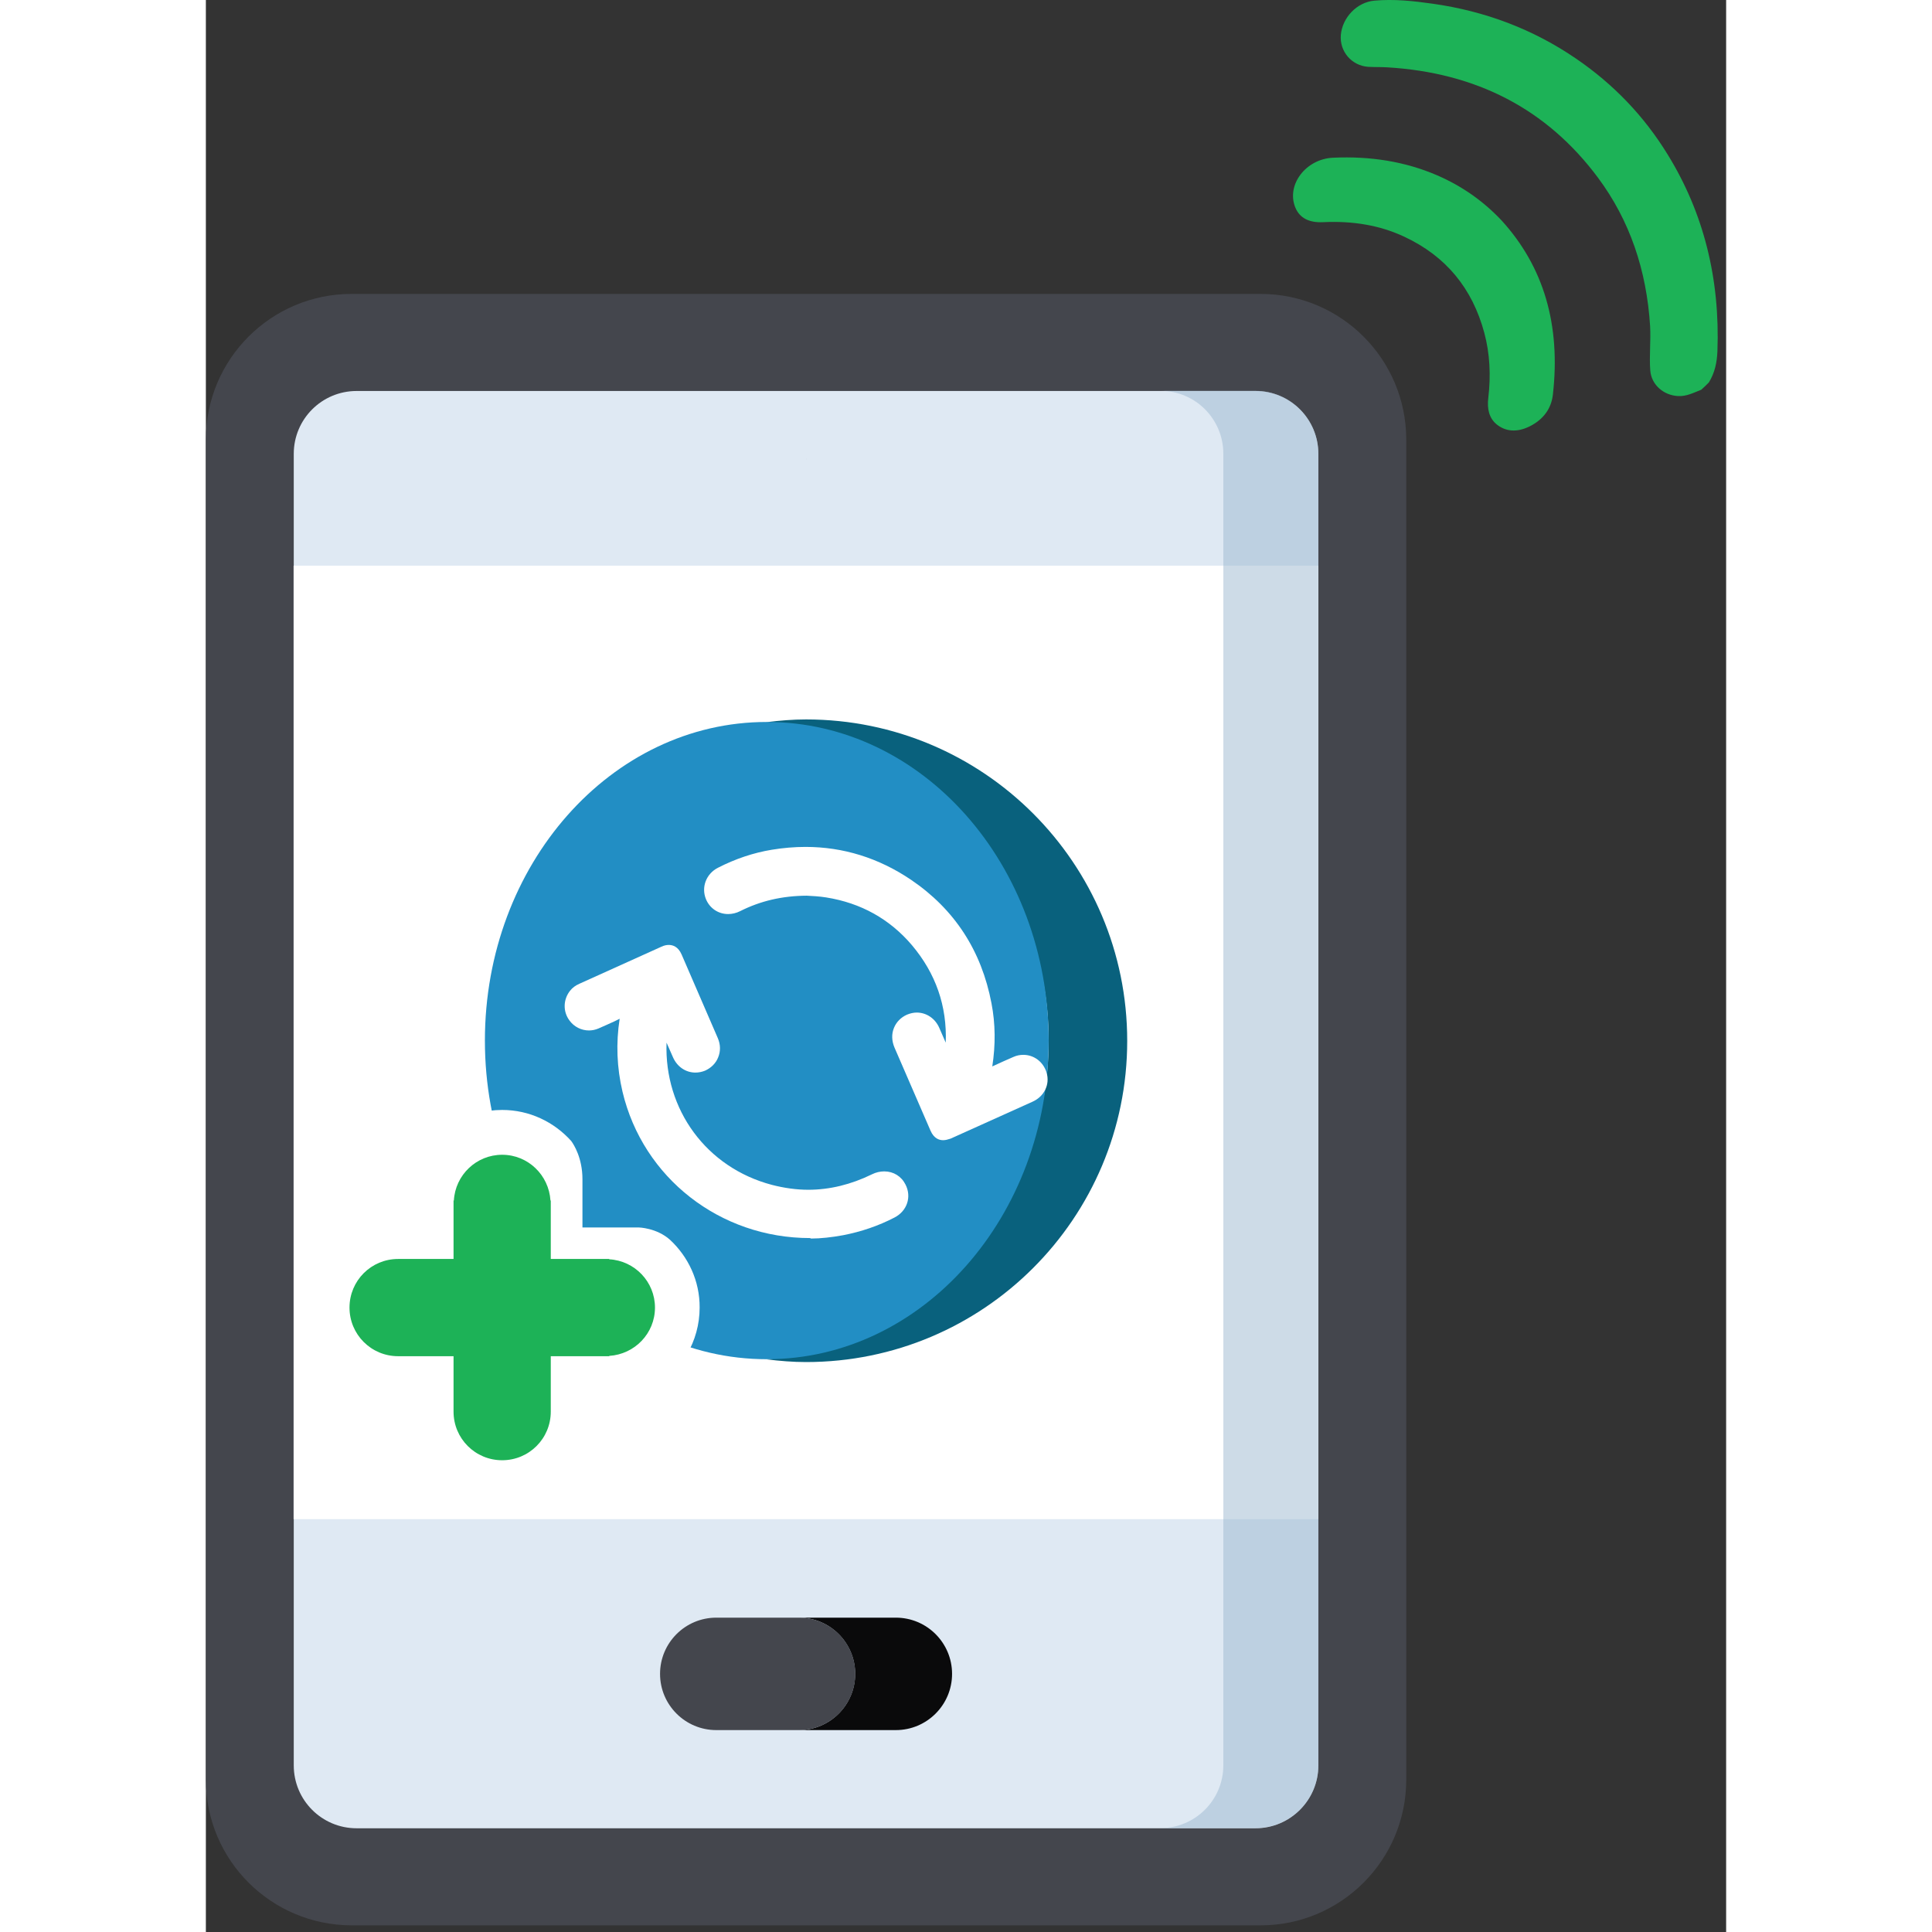 <svg width="40" height="40" viewBox="0 0 96 122" fill="none" xmlns="http://www.w3.org/2000/svg">
<rect x="0" y="0" width="96" height="122" fill="#333333" stroke="none"/>
<g clip-path="url(#clip0_2472_7494)">
<path d="M0 112.38V27.76C0 22.68 4.12 18.56 9.2 18.56H66.6C71.68 18.56 75.8 22.68 75.8 27.76V112.38C75.8 117.46 71.68 121.58 66.6 121.58H9.2C4.12 121.57 0 117.46 0 112.38Z" fill="#44464D"/>
<path d="M66.28 115.45H9.52C7.32 115.45 5.55 113.67 5.55 111.48V28.66C5.55 26.46 7.33 24.69 9.52 24.69H66.28C68.48 24.69 70.25 26.47 70.25 28.66V111.48C70.25 113.67 68.47 115.45 66.28 115.45Z" fill="#DFE9F3"/>
<path d="M70.25 35.72H5.54V95.93H70.25V35.72Z" fill="white"/>
<path d="M37.897 28.992H37.907V28.982H37.897V28.992Z" fill="#44464D"/>
<path d="M37.9 45.43C37.06 45.43 36.24 45.5 35.42 45.6C45.45 46.82 53.22 55.35 53.22 65.72C53.22 76.08 45.45 84.61 35.42 85.84C36.23 85.94 37.06 86.01 37.9 86.01C49.1 86.01 58.18 76.93 58.18 65.73C58.18 54.51 49.1 45.43 37.9 45.43Z" fill="#09617D"/>
<path d="M35.42 85.83C45.251 85.83 53.22 76.822 53.22 65.71C53.22 54.598 45.251 45.59 35.42 45.59C25.589 45.59 17.62 54.598 17.62 65.71C17.62 76.822 25.589 85.83 35.42 85.83Z" fill="#228EC4"/>
<path d="M43.57 102.15H37.45C39.41 102.15 41 103.74 41 105.7C41 107.66 39.41 109.25 37.45 109.25H43.57C45.53 109.25 47.12 107.66 47.12 105.7C47.12 103.74 45.53 102.15 43.57 102.15Z" fill="#0A0A0B"/>
<path d="M41.01 105.7C41.01 103.74 39.42 102.15 37.46 102.15H32.23C30.27 102.15 28.68 103.74 28.68 105.7C28.68 107.66 30.27 109.25 32.23 109.25H37.46C39.42 109.25 41.01 107.66 41.01 105.7Z" fill="#44464D"/>
<path d="M29.31 78.29C28.46 77.53 27.33 77.51 27.33 77.51H23.78V74.46C23.78 73.13 23.24 72.28 23.07 72.05C21.99 70.85 20.44 70.09 18.71 70.09C16.57 70.09 14.68 71.24 13.65 72.98H12.81V76.67H12.14C8.88 76.67 6.24 79.32 6.24 82.57C6.24 85.83 8.89 88.47 12.14 88.47H12.81V89.14C12.81 92.4 15.46 95.04 18.71 95.04C21.96 95.04 24.61 92.39 24.61 89.14V88.47H25.46L28.29 88.45V87.63C30.02 86.6 31.18 84.71 31.18 82.57C31.19 80.88 30.46 79.36 29.31 78.29Z" fill="white"/>
<path d="M28.36 82.57C28.36 80.94 27.08 79.61 25.47 79.52V79.5H21.78V75.81H21.76C21.66 74.2 20.34 72.92 18.71 72.92C17.08 72.92 15.75 74.2 15.66 75.81H15.64V79.5H12.14C10.44 79.5 9.07 80.87 9.07 82.57C9.07 84.27 10.44 85.64 12.14 85.64H15.64V89.14C15.64 90.84 17.01 92.21 18.71 92.21C20.41 92.21 21.78 90.84 21.78 89.14V85.64H25.47V85.62C27.08 85.52 28.36 84.2 28.36 82.57Z" fill="#1DB257"/>
<path opacity="0.5" d="M66.28 24.68H60.28C62.48 24.68 64.25 26.46 64.25 28.65V111.47C64.25 113.67 62.47 115.44 60.28 115.44H66.28C68.48 115.44 70.25 113.66 70.25 111.47V28.66C70.25 26.46 68.47 24.68 66.28 24.68Z" fill="#9CB8D1"/>
<path d="M94.43 24.61C93.95 24.8 93.49 25.04 92.97 25.01C92.06 24.97 91.28 24.3 91.21 23.4C91.14 22.48 91.25 21.53 91.2 20.6C90.98 17.07 89.92 13.92 87.9 11.21C84.68 6.89 80.23 4.58 74.57 4.25C74.18 4.23 73.78 4.24 73.39 4.22C72.34 4.14 71.58 3.24 71.67 2.2C71.77 1.11 72.68 0.14 73.79 0.04C75.03 -0.07 76.24 0.06 77.44 0.23C80.8 0.7 83.83 1.86 86.52 3.7C88.88 5.31 90.82 7.33 92.31 9.76C94.59 13.46 95.62 17.61 95.45 22.19C95.42 22.88 95.29 23.53 94.91 24.15C94.76 24.3 94.6 24.46 94.43 24.61Z" fill="#1DB257"/>
<path d="M81.82 13.92C84.49 16.85 85.56 20.53 85.06 24.92C84.96 25.8 84.46 26.49 83.6 26.92C82.8 27.32 82.07 27.26 81.5 26.79C81.03 26.4 80.9 25.81 80.98 25.14C81.15 23.7 81.08 22.32 80.73 21.02C79.97 18.19 78.29 16.17 75.68 14.95C74.13 14.22 72.41 13.94 70.55 14.03C69.72 14.07 69.08 13.81 68.79 13.09C68.22 11.67 69.46 10.04 71.17 9.96C73.54 9.85 75.73 10.2 77.75 11.07C79.32 11.75 80.67 12.7 81.82 13.92Z" fill="#1DB257"/>
<path d="M38.15 78.18C32.47 78.18 27.6 74.38 26.31 68.94C25.95 67.42 25.89 65.87 26.13 64.33L25.83 64.48C25.48 64.64 25.13 64.8 24.78 64.95C24.59 65.03 24.39 65.07 24.19 65.07C23.71 65.07 23.25 64.84 22.96 64.44C22.54 63.88 22.56 63.11 23 62.56C23.15 62.37 23.34 62.23 23.59 62.12L28.77 59.78C28.94 59.7 29.09 59.67 29.23 59.67C29.48 59.67 29.82 59.77 30.04 60.27C30.04 60.27 31.67 64.04 32.33 65.56C32.5 65.96 32.51 66.38 32.35 66.77C32.2 67.15 31.9 67.44 31.52 67.61C31.32 67.69 31.12 67.73 30.91 67.73C30.3 67.73 29.76 67.36 29.5 66.77C29.36 66.46 29.23 66.15 29.09 65.84C28.94 70.07 31.61 73.73 35.74 74.82C36.51 75.02 37.29 75.13 38.04 75.13C39.39 75.13 40.74 74.8 42.05 74.16C42.31 74.03 42.57 73.97 42.84 73.97C43.42 73.97 43.92 74.28 44.18 74.8C44.58 75.58 44.28 76.47 43.49 76.88C42.47 77.41 41.38 77.78 40.24 78C39.54 78.13 38.82 78.21 38.22 78.21L38.15 78.18Z" fill="white"/>
<path d="M38.16 77.61C32.7 77.61 28.09 73.98 26.87 68.8C26.5 67.24 26.46 65.67 26.76 64.1C26.79 63.94 26.85 63.77 26.69 63.64C26.53 63.51 26.38 63.61 26.23 63.68C25.68 63.93 25.13 64.19 24.57 64.43C24.16 64.61 23.69 64.47 23.42 64.11C23.16 63.76 23.17 63.27 23.45 62.92C23.55 62.79 23.68 62.71 23.83 62.64C25.56 61.86 27.29 61.08 29.01 60.3C29.28 60.18 29.41 60.23 29.53 60.5C30.29 62.26 31.06 64.02 31.81 65.78C32.04 66.3 31.81 66.87 31.3 67.08C30.79 67.29 30.25 67.07 30.02 66.54C29.75 65.93 29.49 65.32 29.22 64.7C29.15 64.54 29.08 64.41 28.88 64.43C28.68 64.45 28.63 64.6 28.61 64.79C27.92 69.62 30.88 74.13 35.59 75.37C37.91 75.98 40.15 75.72 42.3 74.66C42.85 74.39 43.42 74.54 43.67 75.04C43.92 75.53 43.74 76.1 43.23 76.36C42.25 76.87 41.22 77.22 40.14 77.43C39.43 77.55 38.72 77.62 38.16 77.61Z" fill="white"/>
<path d="M46.56 72C46.31 72 45.98 71.9 45.76 71.4C45 69.65 44.24 67.89 43.48 66.14C43.31 65.73 43.29 65.3 43.45 64.91C43.6 64.54 43.89 64.24 44.28 64.07C44.48 63.99 44.68 63.94 44.89 63.94C45.5 63.94 46.05 64.31 46.31 64.9C46.45 65.21 46.58 65.52 46.72 65.84C46.81 63.53 46.09 61.47 44.59 59.69C43.19 58.04 41.37 57.02 39.17 56.67C38.74 56.6 38.3 56.58 37.94 56.56C36.39 56.57 35.02 56.89 33.73 57.54C33.49 57.66 33.23 57.72 32.98 57.72C32.36 57.72 31.82 57.36 31.58 56.78C31.27 56.03 31.59 55.18 32.33 54.8C33.44 54.23 34.58 53.85 35.73 53.66C36.45 53.54 37.18 53.48 37.87 53.48C40.25 53.48 42.49 54.18 44.52 55.55C47.27 57.41 48.98 60.03 49.61 63.36C49.86 64.65 49.87 65.99 49.66 67.34L49.75 67.3C50.16 67.11 50.58 66.92 51 66.74C51.2 66.65 51.41 66.61 51.62 66.61C52.3 66.61 52.89 67.06 53.09 67.74C53.31 68.48 52.94 69.24 52.2 69.57L47.03 71.9C46.85 71.96 46.7 72 46.56 72Z" fill="white"/>
<path d="M37.89 55.98C36.26 55.99 34.82 56.34 33.46 57.02C32.91 57.3 32.31 57.09 32.08 56.55C31.88 56.07 32.08 55.54 32.57 55.29C33.59 54.77 34.67 54.39 35.8 54.21C38.83 53.71 41.64 54.29 44.18 56.01C46.83 57.8 48.44 60.31 49.03 63.45C49.3 64.86 49.28 66.28 49 67.69C48.97 67.83 49.01 67.93 49.1 68.01C49.21 68.1 49.32 68.08 49.44 68.03C50.03 67.76 50.61 67.49 51.2 67.23C51.76 66.99 52.36 67.29 52.52 67.87C52.66 68.34 52.42 68.81 51.94 69.03C50.77 69.56 49.6 70.08 48.44 70.61C47.89 70.86 47.33 71.11 46.78 71.36C46.51 71.48 46.39 71.44 46.27 71.16C45.51 69.41 44.75 67.65 43.99 65.9C43.76 65.36 43.97 64.8 44.49 64.58C44.99 64.36 45.54 64.59 45.77 65.12C46.04 65.74 46.31 66.37 46.58 67C46.65 67.15 46.74 67.25 46.92 67.22C47.09 67.19 47.15 67.07 47.17 66.91C47.56 64.06 46.86 61.5 44.99 59.3C43.48 57.52 41.54 56.46 39.23 56.08C38.76 56.02 38.28 56 37.89 55.98Z" fill="white"/>
</g>
<defs>
<clipPath id="clip0_2472_7494">
<rect width="95.49" height="121.57" fill="white"/>
</clipPath>
</defs>
</svg>
